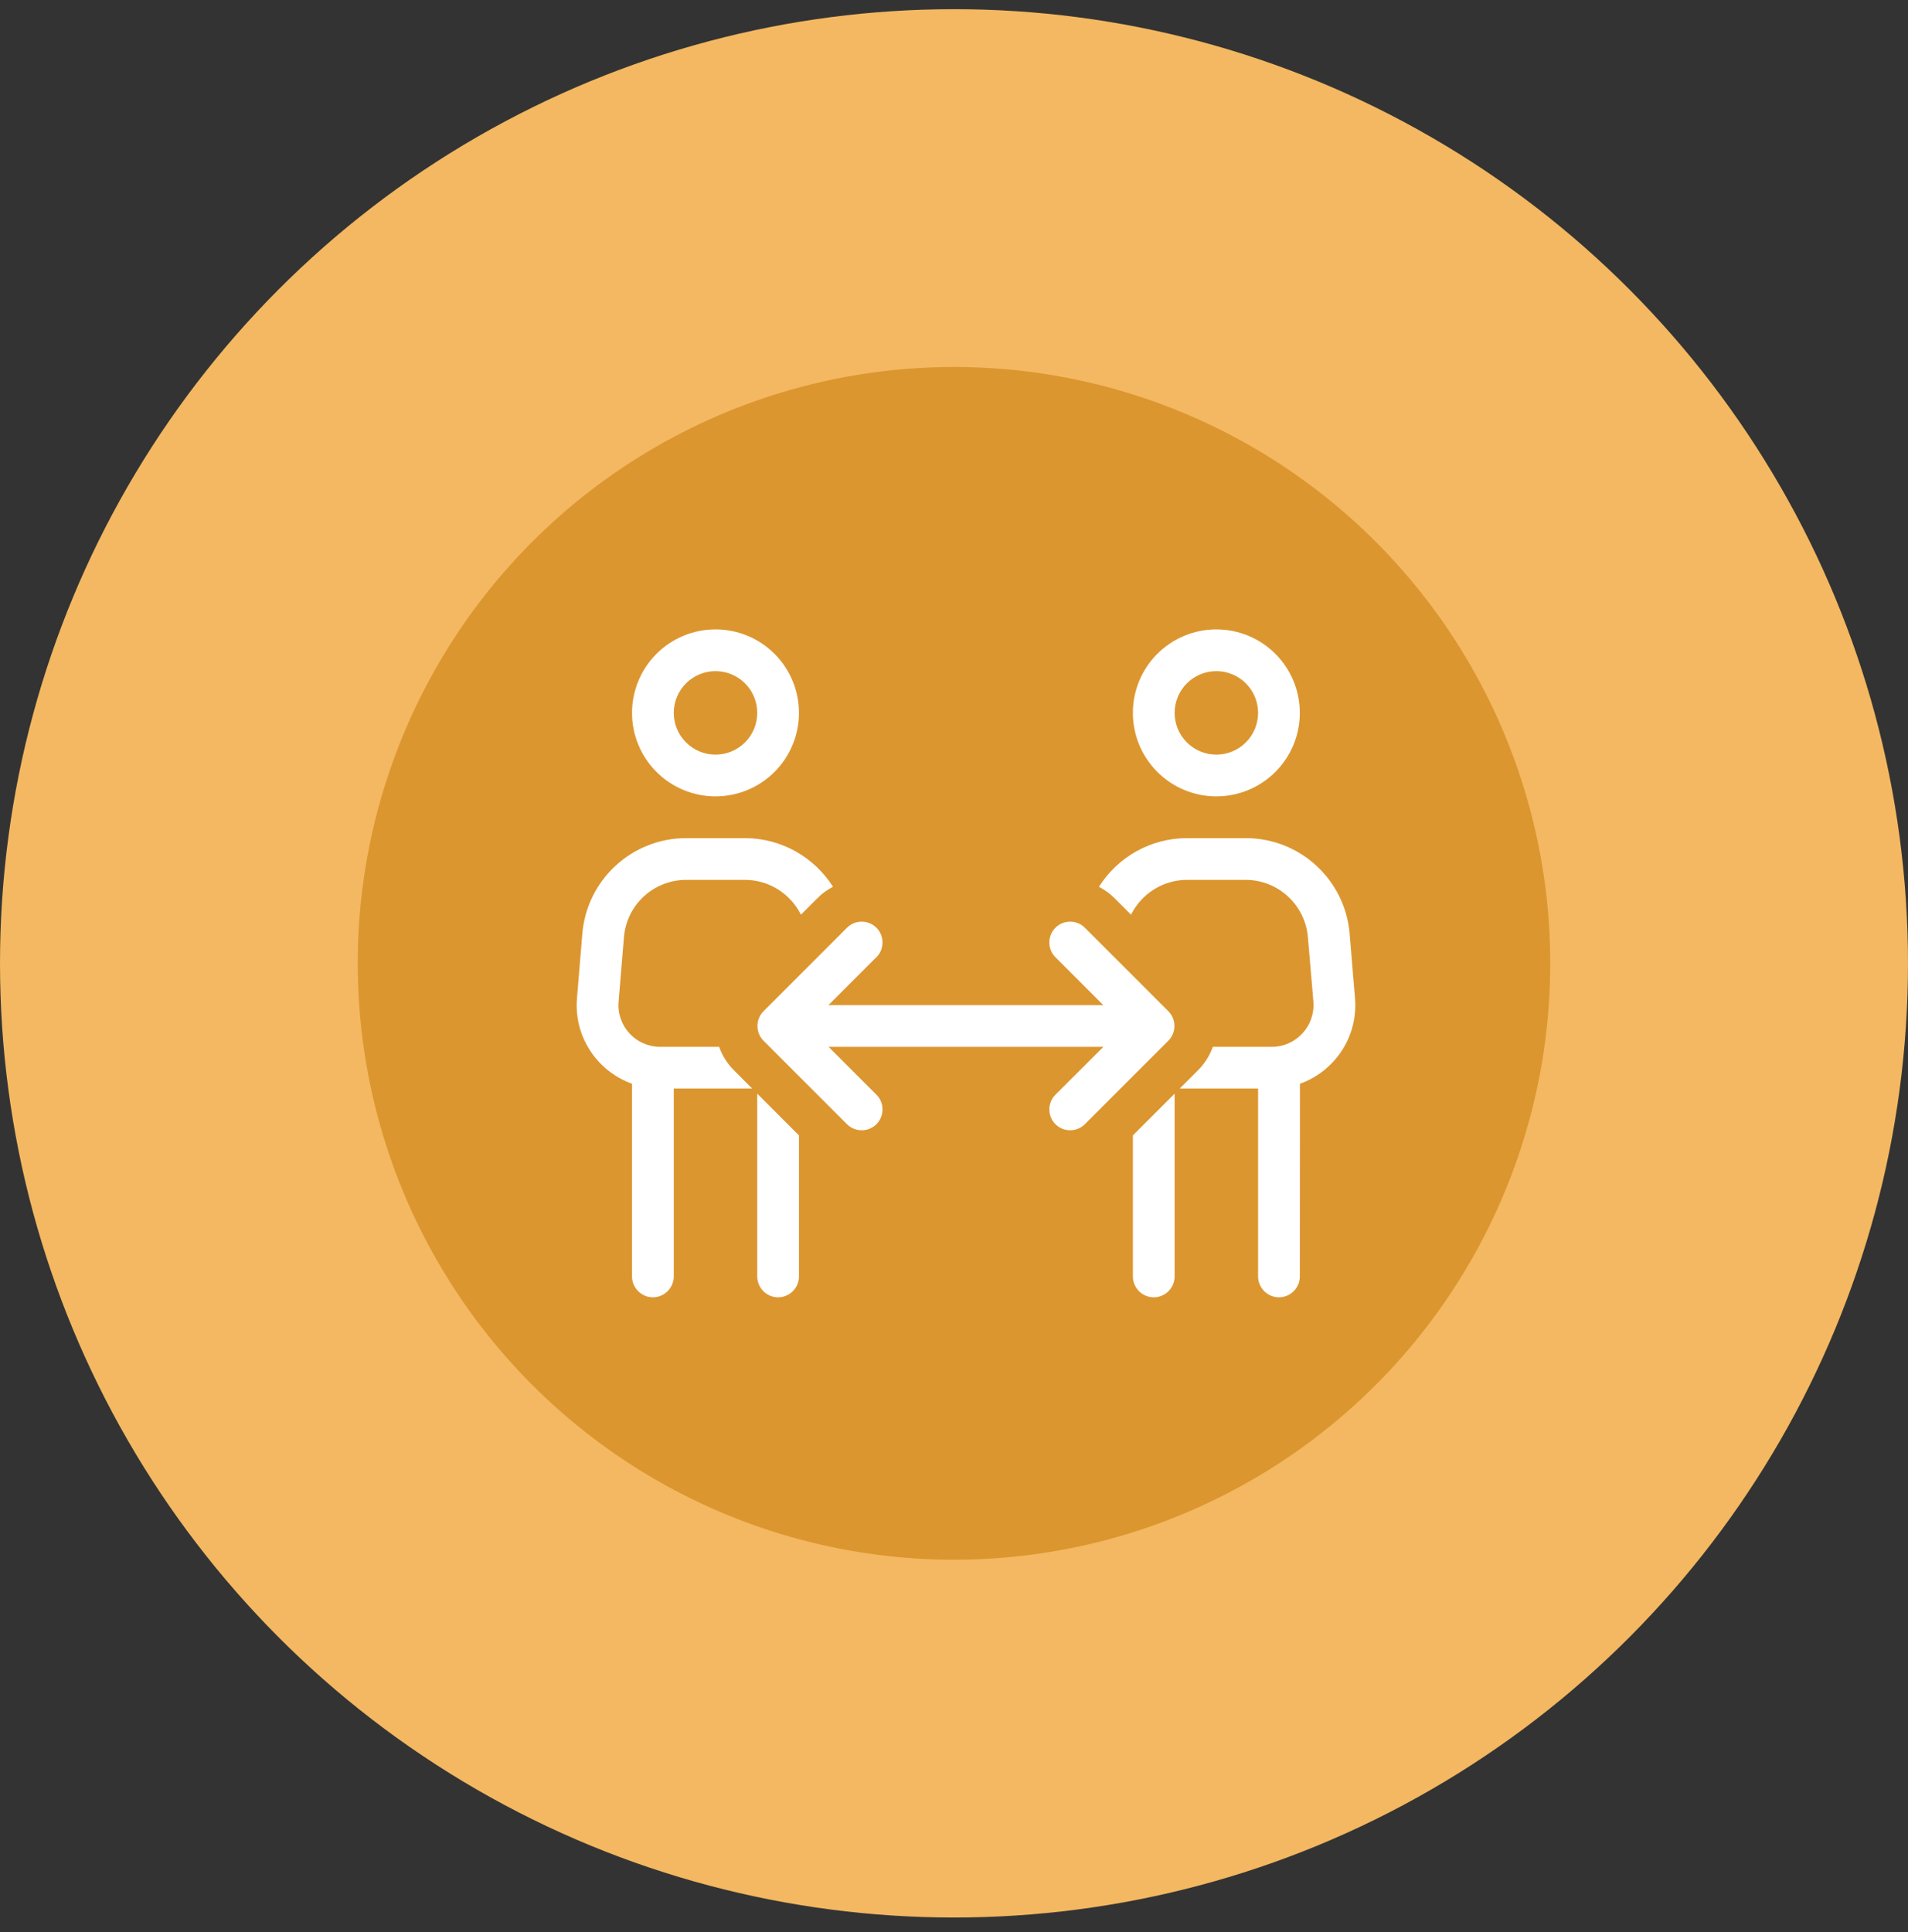 <?xml version="1.0" encoding="UTF-8"?> <svg xmlns="http://www.w3.org/2000/svg" width="80" height="81" viewBox="0 0 80 81" fill="none"><rect x="0" y="0" width="80" height="81" fill="#333333" stroke="none"/><circle cx="40" cy="40.385" r="40" fill="#F3B861"></circle><circle cx="40" cy="40.385" r="25" fill="#DC962F"></circle><g clip-path="url(#clip0_6016_935)"><path d="M30 31.635C30.464 31.635 30.909 31.45 31.238 31.122C31.566 30.794 31.75 30.349 31.75 29.885C31.75 29.421 31.566 28.975 31.238 28.647C30.909 28.319 30.464 28.135 30 28.135C29.536 28.135 29.091 28.319 28.763 28.647C28.434 28.975 28.25 29.421 28.25 29.885C28.25 30.349 28.434 30.794 28.763 31.122C29.091 31.45 29.536 31.635 30 31.635ZM30 26.385C30.928 26.385 31.819 26.753 32.475 27.41C33.131 28.066 33.5 28.956 33.5 29.885C33.5 30.813 33.131 31.703 32.475 32.359C31.819 33.016 30.928 33.385 30 33.385C29.072 33.385 28.181 33.016 27.525 32.359C26.869 31.703 26.5 30.813 26.5 29.885C26.5 28.956 26.869 28.066 27.525 27.41C28.181 26.753 29.072 26.385 30 26.385ZM28.775 36.885C27.408 36.885 26.27 37.929 26.161 39.291L25.937 41.987C25.849 43.01 26.653 43.885 27.681 43.885H30.153C30.279 44.246 30.487 44.579 30.771 44.864L31.537 45.635H28.25V53.51C28.25 53.991 27.856 54.385 27.375 54.385C26.894 54.385 26.5 53.991 26.5 53.51V45.432C25.051 44.913 24.055 43.474 24.192 41.845L24.416 39.149C24.602 36.879 26.5 35.135 28.775 35.135H31.225C32.773 35.135 34.145 35.944 34.927 37.175C34.692 37.295 34.468 37.453 34.271 37.656L33.582 38.345C33.15 37.475 32.253 36.885 31.23 36.885H28.78H28.775ZM31.75 53.51V45.848L33.5 47.598V53.51C33.5 53.991 33.106 54.385 32.625 54.385C32.144 54.385 31.75 53.991 31.75 53.51ZM47.5 53.51V47.598L49.25 45.848V53.51C49.25 53.991 48.856 54.385 48.375 54.385C47.894 54.385 47.5 53.991 47.5 53.51ZM52.75 45.635H49.463L50.234 44.864C50.519 44.579 50.727 44.24 50.852 43.885H53.324C54.347 43.885 55.151 43.01 55.069 41.987L54.839 39.291C54.724 37.929 53.587 36.885 52.225 36.885H49.775C48.752 36.885 47.855 37.475 47.423 38.345L46.734 37.656C46.538 37.459 46.313 37.3 46.078 37.175C46.855 35.944 48.227 35.135 49.781 35.135H52.23C54.505 35.135 56.403 36.879 56.589 39.149L56.813 41.845C56.95 43.474 55.955 44.913 54.505 45.432L54.5 53.51C54.5 53.991 54.106 54.385 53.625 54.385C53.144 54.385 52.75 53.991 52.75 53.51V45.635ZM51 31.635C51.464 31.635 51.909 31.45 52.237 31.122C52.566 30.794 52.75 30.349 52.75 29.885C52.75 29.421 52.566 28.975 52.237 28.647C51.909 28.319 51.464 28.135 51 28.135C50.536 28.135 50.091 28.319 49.763 28.647C49.434 28.975 49.25 29.421 49.25 29.885C49.25 30.349 49.434 30.794 49.763 31.122C50.091 31.45 50.536 31.635 51 31.635ZM51 26.385C51.928 26.385 52.819 26.753 53.475 27.41C54.131 28.066 54.5 28.956 54.5 29.885C54.5 30.813 54.131 31.703 53.475 32.359C52.819 33.016 51.928 33.385 51 33.385C50.072 33.385 49.181 33.016 48.525 32.359C47.869 31.703 47.5 30.813 47.5 29.885C47.5 28.956 47.869 28.066 48.525 27.41C49.181 26.753 50.072 26.385 51 26.385ZM36.743 40.128L34.736 42.135H46.259L44.252 40.128C43.913 39.789 43.913 39.231 44.252 38.892C44.591 38.553 45.148 38.553 45.487 38.892L48.987 42.392C49.327 42.731 49.327 43.288 48.987 43.628L45.487 47.128C45.148 47.467 44.591 47.467 44.252 47.128C43.913 46.788 43.913 46.231 44.252 45.892L46.264 43.885H34.741L36.748 45.892C37.087 46.231 37.087 46.788 36.748 47.128C36.409 47.467 35.852 47.467 35.513 47.128L32.013 43.628C31.674 43.288 31.674 42.731 32.013 42.392L35.513 38.892C35.852 38.553 36.409 38.553 36.748 38.892C37.087 39.231 37.087 39.789 36.748 40.128H36.743Z" fill="white"></path></g><defs><clipPath id="clip0_6016_935"><rect width="35" height="28" fill="white" transform="translate(23 26.385)"></rect></clipPath></defs></svg> 